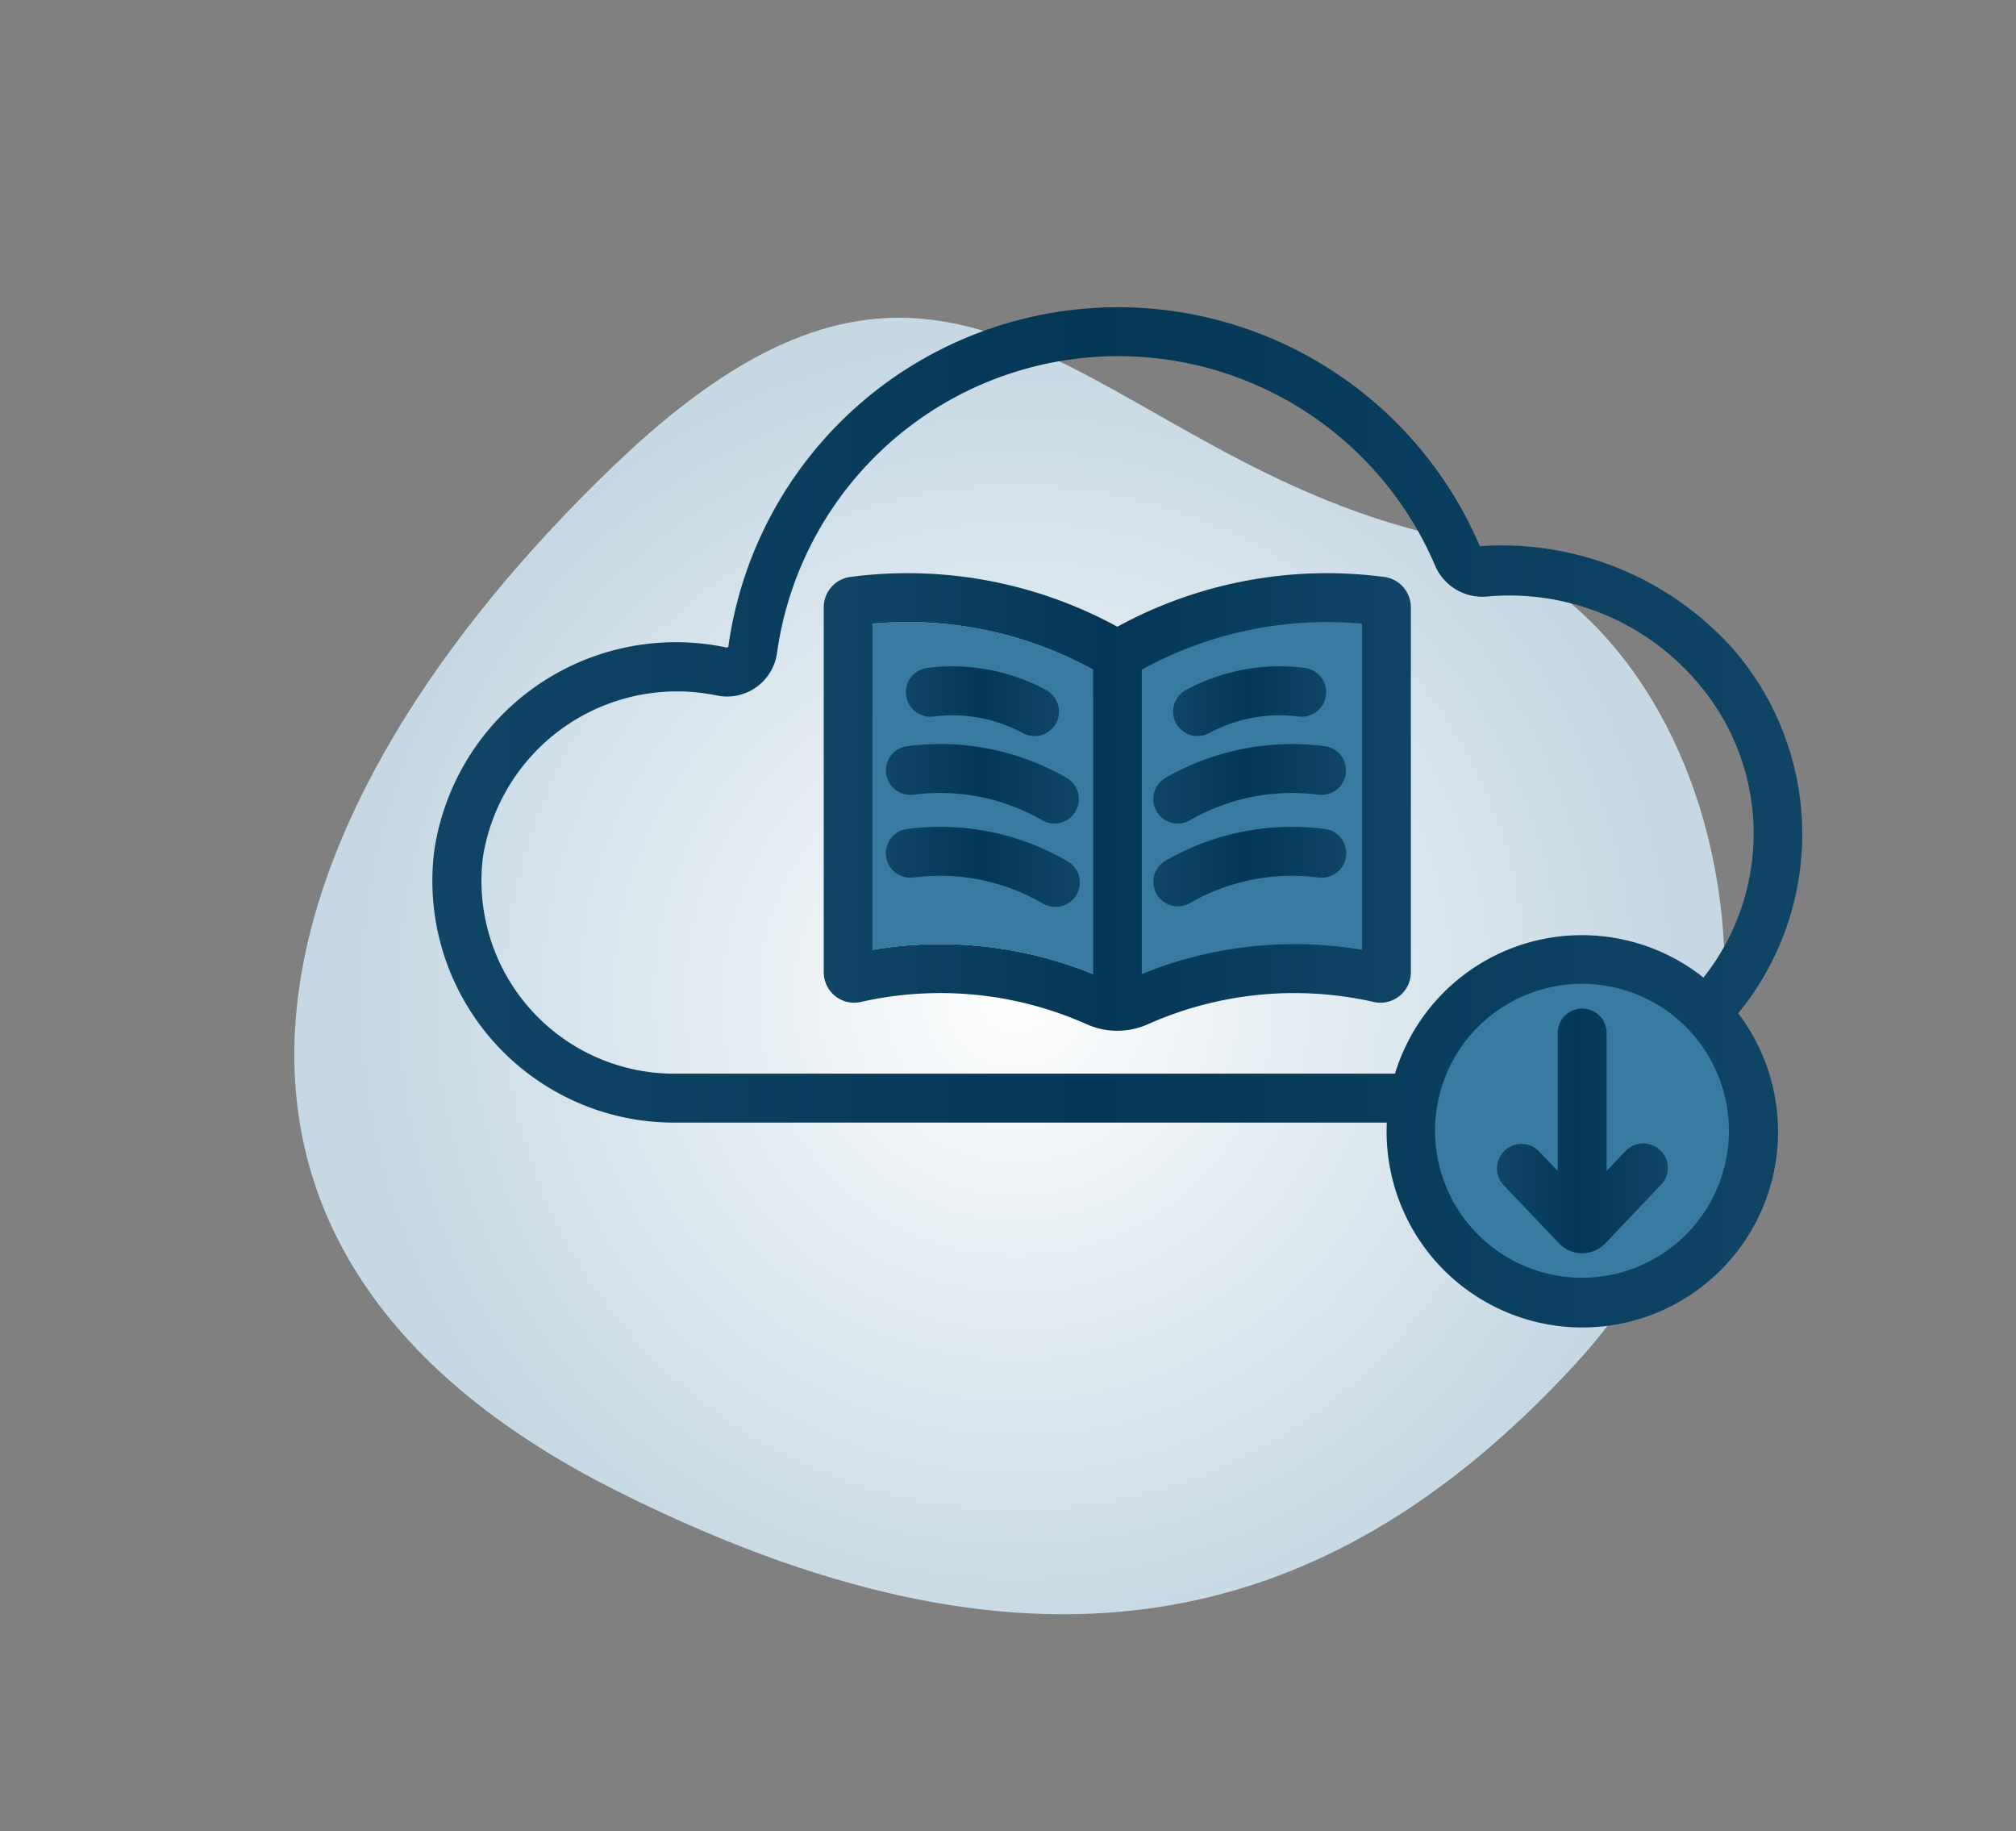 <svg xmlns="http://www.w3.org/2000/svg" xmlns:xlink="http://www.w3.org/1999/xlink" id="Layer_1" data-name="Layer 1" width="89.091" height="80.909" viewBox="0 0 89.091 80.909"><rect x="0" y="0" width="89.091" height="80.909" fill="#808080" stroke="none"/><defs><style>
      .cls-1 {
        fill: url(#radial-gradient);
      }

      .cls-2 {
        fill: #397aa1;
      }

      .cls-3 {
        fill: url(#New_Gradient_Swatch);
      }

      .cls-4 {
        fill: url(#New_Gradient_Swatch-2);
      }

      .cls-5 {
        fill: url(#New_Gradient_Swatch-3);
      }

      .cls-6 {
        fill: url(#New_Gradient_Swatch-4);
      }

      .cls-7 {
        fill: url(#New_Gradient_Swatch-5);
      }

      .cls-8 {
        fill: url(#New_Gradient_Swatch-6);
      }

      .cls-9 {
        fill: url(#New_Gradient_Swatch-7);
      }

      .cls-10 {
        fill: url(#New_Gradient_Swatch-8);
      }

      .cls-11 {
        fill: url(#New_Gradient_Swatch-9);
      }
    </style><radialGradient id="radial-gradient" cx="13.348" cy="341.807" r="29.279" gradientTransform="translate(-215.821 -177.343) rotate(-47.426)" gradientUnits="userSpaceOnUse"><stop offset="0" stop-color="#fff"></stop><stop offset="0.405" stop-color="#e6eef3"></stop><stop offset="1" stop-color="#c5d8e4"></stop></radialGradient><linearGradient id="New_Gradient_Swatch" data-name="New Gradient Swatch" x1="66.135" y1="49.964" x2="73.687" y2="49.964" gradientUnits="userSpaceOnUse"><stop offset="0" stop-color="#104566"></stop><stop offset="0.358" stop-color="#083b5a"></stop><stop offset="0.479" stop-color="#043755"></stop><stop offset="1" stop-color="#104566"></stop></linearGradient><linearGradient id="New_Gradient_Swatch-2" x1="50.965" y1="38.287" x2="59.492" y2="38.287" xlink:href="#New_Gradient_Swatch"></linearGradient><linearGradient id="New_Gradient_Swatch-3" x1="19.108" y1="36.112" x2="79.646" y2="36.112" xlink:href="#New_Gradient_Swatch"></linearGradient><linearGradient id="New_Gradient_Swatch-4" x1="36.403" y1="35.431" x2="62.349" y2="35.431" xlink:href="#New_Gradient_Swatch"></linearGradient><linearGradient id="New_Gradient_Swatch-5" x1="51.856" y1="30.974" x2="58.577" y2="30.974" xlink:href="#New_Gradient_Swatch"></linearGradient><linearGradient id="New_Gradient_Swatch-6" x1="50.965" y1="34.628" x2="59.468" y2="34.628" xlink:href="#New_Gradient_Swatch"></linearGradient><linearGradient id="New_Gradient_Swatch-7" x1="40.062" y1="30.974" x2="46.782" y2="30.974" xlink:href="#New_Gradient_Swatch"></linearGradient><linearGradient id="New_Gradient_Swatch-8" x1="39.149" y1="34.627" x2="47.677" y2="34.627" xlink:href="#New_Gradient_Swatch"></linearGradient><linearGradient id="New_Gradient_Swatch-9" x1="39.165" y1="38.298" x2="47.714" y2="38.298" xlink:href="#New_Gradient_Swatch"></linearGradient></defs><path class="cls-1" d="M63.521,23.659c12.898,2.966,17.735,23.936,6.119,36.58-11.344,12.348-24.493,14.598-42.385,5.629-21.698-10.876-16.091-30.059-.003-45.414C42.471,5.931,48.085,20.11,63.521,23.659Z"></path><g><path class="cls-2" d="M60.466,42.086A18.86,18.86,0,0,0,50.279,43.201V29.223a17.897,17.897,0,0,1,10.186-2.107V42.086Z"></path><path class="cls-2" d="M38.565,41.963V27.554a16.986,16.986,0,0,1,9.73,2.028V43.036a17.888,17.888,0,0,0-9.73-1.073Z"></path><circle class="cls-2" cx="70.179" cy="50.142" r="6.828"></circle><g><path class="cls-3" d="M73.404,52.344l-2.458,2.584a1.417,1.417,0,0,1-2.054,0l-2.459-2.585A1.082,1.082,0,0,1,68,50.852l.838.882V45.64a1.081,1.081,0,0,1,2.162,0v6.095l.838-.882A1.081,1.081,0,0,1,73.404,52.344Z"></path><path class="cls-4" d="M58.27,38.769a9.046,9.046,0,0,0-5.722,1.15A1.081,1.081,0,0,1,51.467,38.049a11.198,11.198,0,0,1,7.086-1.424,1.081,1.081,0,1,1-.282,2.144Z"></path><g><path class="cls-5" d="M76.641,28.731a13.706,13.706,0,0,0-11.244-4.599,17.386,17.386,0,0,0-33.211,4.446.108.108,0,0,1-.108.024,10.794,10.794,0,0,0-12.886,8.973A10.679,10.679,0,0,0,29.917,49.597H61.287a8.649,8.649,0,1,0,15.527-4.829,12.477,12.477,0,0,0-.173-16.036ZM69.918,56.451a6.493,6.493,0,1,1,4.585-1.902A6.488,6.488,0,0,1,69.918,56.451Zm5.361-13.261A8.634,8.634,0,0,0,61.648,47.435H29.917a8.52,8.52,0,0,1-8.574-9.577,8.686,8.686,0,0,1,10.317-7.135,2.23,2.23,0,0,0,2.681-1.899A15.224,15.224,0,0,1,63.406,24.958,2.271,2.271,0,0,0,65.723,26.354a10.918,10.918,0,0,1,9.276,3.779,10.228,10.228,0,0,1,.28,13.057Z"></path><path class="cls-6" d="M61.182,25.491a19.347,19.347,0,0,0-11.806,2.198A19.34,19.34,0,0,0,37.566,25.491,1.353,1.353,0,0,0,36.403,26.83V42.95a1.345,1.345,0,0,0,1.642,1.317,15.892,15.892,0,0,1,9.986.987,3.31,3.31,0,0,0,2.69,0,15.899,15.899,0,0,1,9.986-.987,1.345,1.345,0,0,0,1.642-1.317V26.83a1.353,1.353,0,0,0-1.167-1.339ZM38.565,41.963V27.554a16.986,16.986,0,0,1,9.73,2.028V43.036a17.888,17.888,0,0,0-9.73-1.073Zm21.622,0a17.865,17.865,0,0,0-9.73,1.073V29.585a16.991,16.991,0,0,1,9.73-2.031Z"></path><path class="cls-7" d="M57.624,29.505a1.082,1.082,0,1,1-.257,2.148,6.581,6.581,0,0,0-3.93.734,1.081,1.081,0,0,1-1.03-1.901,8.737,8.737,0,0,1,5.218-.982Z"></path><path class="cls-8" d="M58.548,32.966a1.081,1.081,0,0,1-.278,2.144,9.046,9.046,0,0,0-5.722,1.151,1.081,1.081,0,0,1-1.081-1.87,11.209,11.209,0,0,1,7.081-1.424Z"></path><path class="cls-9" d="M41.015,29.505a8.743,8.743,0,0,1,5.217.982,1.081,1.081,0,0,1-1.03,1.901,6.579,6.579,0,0,0-3.93-.734,1.082,1.082,0,1,1-.257-2.148Z"></path><path class="cls-10" d="M40.089,32.966a11.211,11.211,0,0,1,7.087,1.424,1.081,1.081,0,0,1-1.081,1.87,9.046,9.046,0,0,0-5.722-1.151,1.081,1.081,0,0,1-.283-2.144Z"></path></g><path class="cls-11" d="M46.09,39.919a9.042,9.042,0,0,0-5.722-1.15,1.081,1.081,0,0,1-.279-2.144,11.202,11.202,0,0,1,7.087,1.424,1.081,1.081,0,1,1-1.085,1.87Z"></path></g></g></svg>